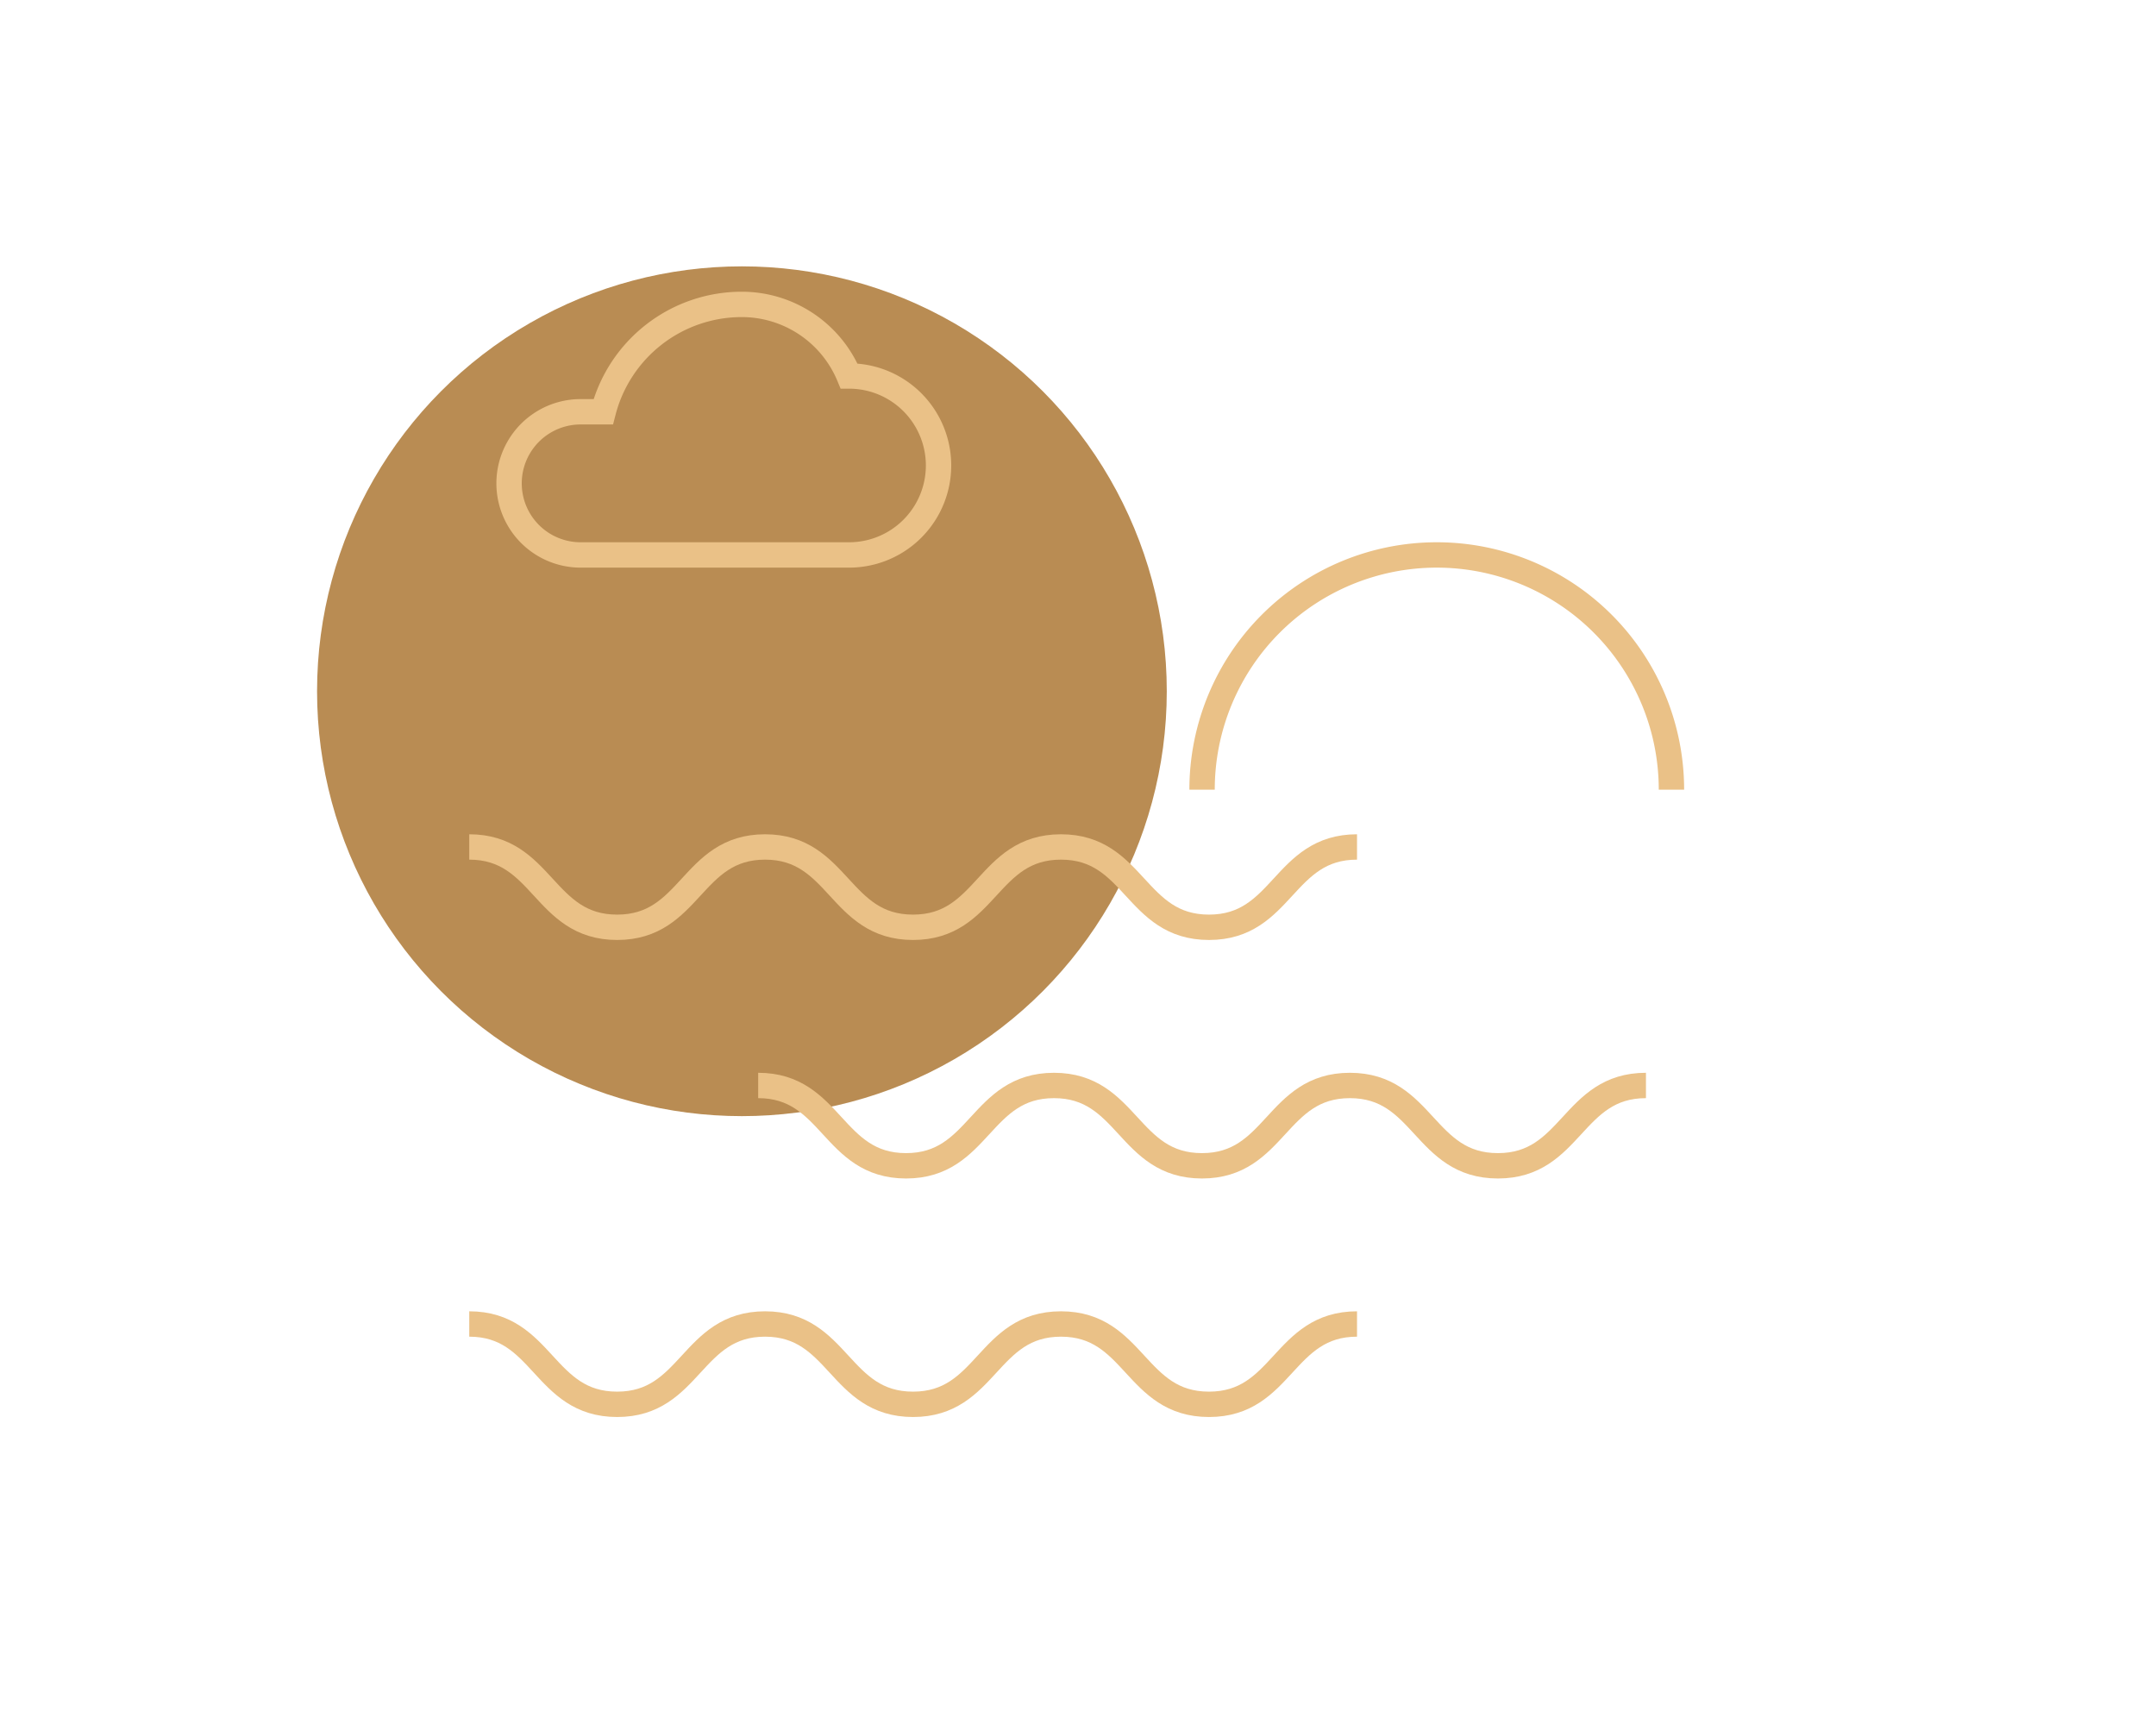 <?xml version="1.0" encoding="UTF-8"?> <svg xmlns="http://www.w3.org/2000/svg" xmlns:xlink="http://www.w3.org/1999/xlink" width="170" height="135" viewBox="0 0 170 135"><defs><clipPath id="clip-path"><rect id="Rectangle_7509" data-name="Rectangle 7509" width="95.792" height="88.722" transform="translate(0 0)" fill="none" stroke="#eac187" stroke-width="2"></rect></clipPath><clipPath id="clip-_8"><rect width="170" height="135"></rect></clipPath></defs><g id="_8" data-name="8" clip-path="url(#clip-_8)"><circle id="Ellipse_781" data-name="Ellipse 781" cx="33.5" cy="33.5" r="33.5" transform="translate(25 21)" fill="#b98c53"></circle><g id="Group_49809" data-name="Group 49809" transform="translate(-5.103 -2)"><g id="Group_49620" data-name="Group 49620" transform="translate(42.104 25)"><g id="Group_49619" data-name="Group 49619" clip-path="url(#clip-path)"><path id="Path_93152" data-name="Path 93152" d="M0,43.777c5.83,0,5.83,6.334,11.661,6.334s5.832-6.334,11.663-6.334,5.834,6.334,11.668,6.334,5.832-6.334,11.664-6.334,5.836,6.334,11.672,6.334S64.164,43.777,70,43.777" fill="none" stroke="#eac187" stroke-miterlimit="10" stroke-width="2"></path><path id="Path_93153" data-name="Path 93153" d="M0,81.388c5.83,0,5.83,6.334,11.661,6.334s5.832-6.334,11.663-6.334,5.834,6.334,11.668,6.334,5.832-6.334,11.664-6.334,5.836,6.334,11.672,6.334S64.164,81.388,70,81.388" fill="none" stroke="#eac187" stroke-miterlimit="10" stroke-width="2"></path><path id="Path_93154" data-name="Path 93154" d="M22.781,62.582c5.83,0,5.83,6.334,11.661,6.334s5.832-6.334,11.663-6.334,5.834,6.334,11.668,6.334,5.832-6.334,11.664-6.334,5.836,6.334,11.672,6.334,5.836-6.334,11.673-6.334" fill="none" stroke="#eac187" stroke-miterlimit="10" stroke-width="2"></path><path id="Path_93155" data-name="Path 93155" d="M57.782,39.259a18.5,18.5,0,1,1,37.01,0" fill="none" stroke="#eac187" stroke-miterlimit="10" stroke-width="2"></path><path id="Path_93156" data-name="Path 93156" d="M29.948,6.644A9.166,9.166,0,0,0,21.482,1,11.282,11.282,0,0,0,10.564,9.466H8.783a5.644,5.644,0,0,0,0,11.288H29.948a7.055,7.055,0,0,0,0-14.11Z" fill="none" stroke="#eac187" stroke-miterlimit="10" stroke-width="2"></path></g></g></g></g></svg> 